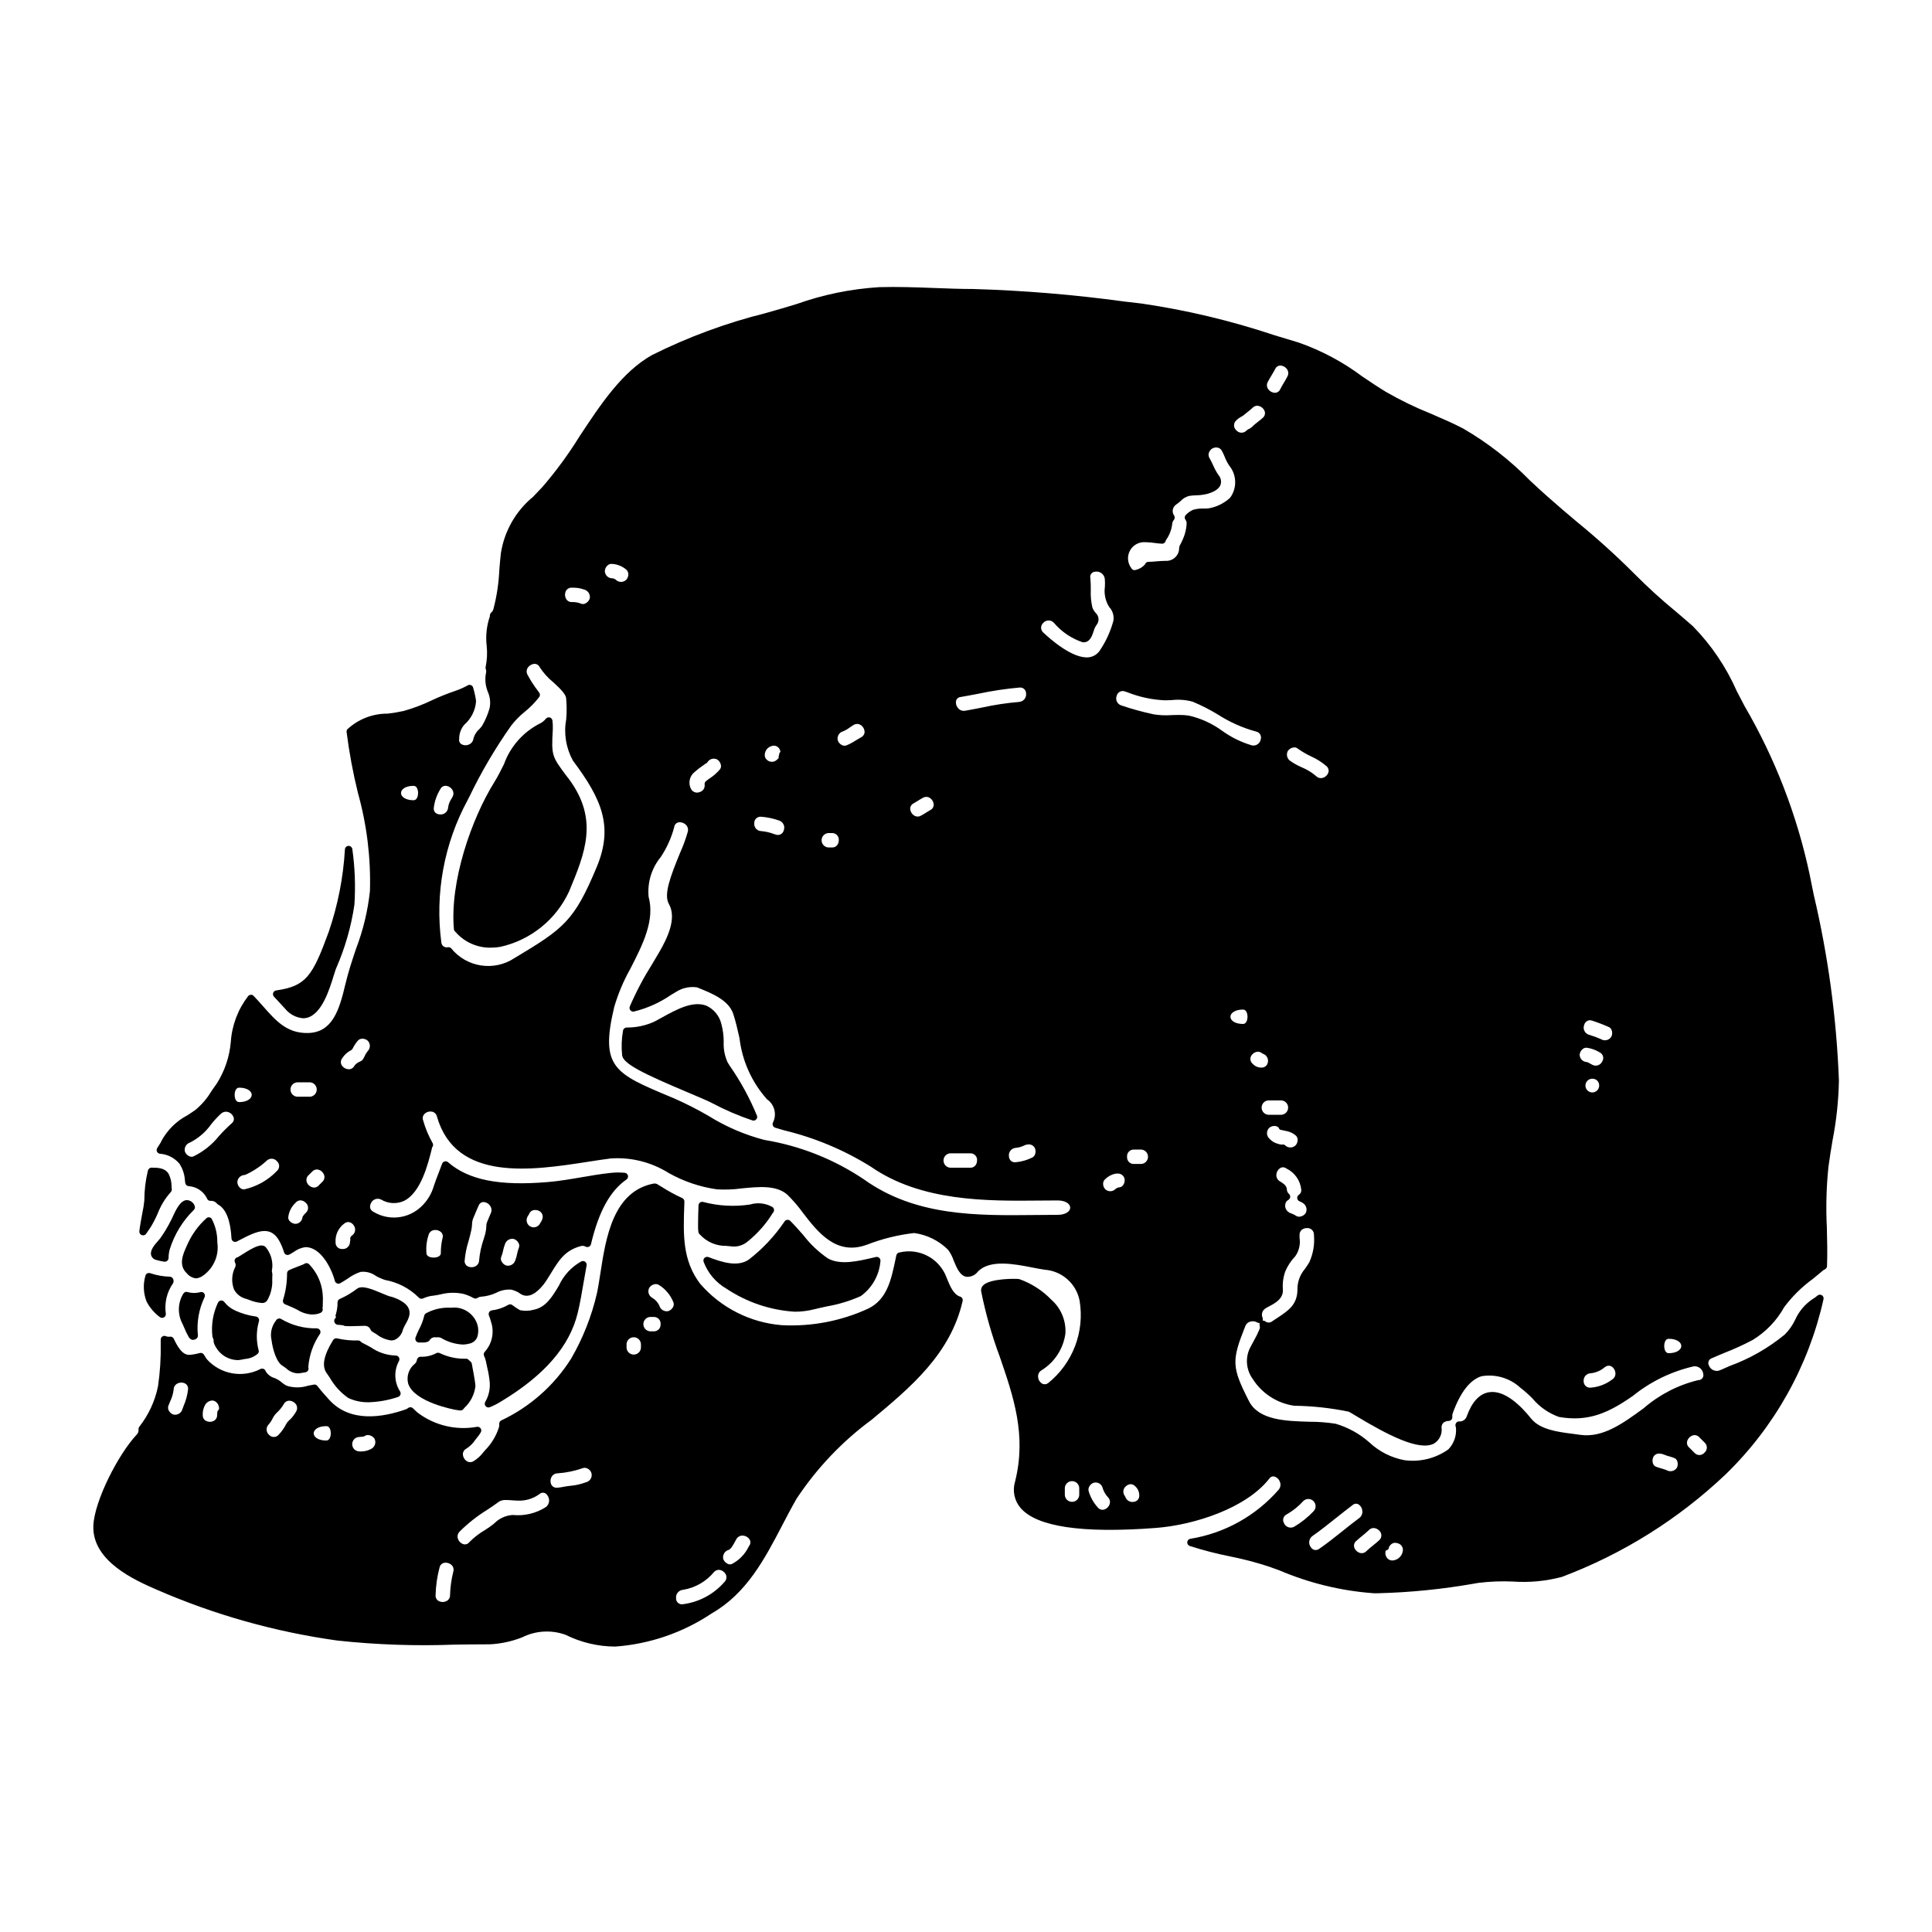 <?xml version="1.0" encoding="UTF-8"?>
<!-- Uploaded to: SVG Repo, www.svgrepo.com, Generator: SVG Repo Mixer Tools -->
<svg fill="#000000" width="800px" height="800px" version="1.1" viewBox="144 144 512 512" xmlns="http://www.w3.org/2000/svg">
 <g>
  <path d="m342.48 477.77c-2.957 2.082-7.086 0.766-10.738-0.633-0.363-0.133-0.773-0.047-1.051 0.227-0.273 0.277-0.359 0.691-0.215 1.051 1.133 3.004 3.273 5.519 6.059 7.113 5.379 3.586 11.609 5.684 18.062 6.09 1.773 0.004 3.543-0.223 5.262-0.664 1.035-0.262 2.121-0.492 3.219-0.73v-0.004c3.121-0.535 6.164-1.461 9.055-2.754 2.977-2.16 4.867-5.508 5.184-9.172 0.07-0.328-0.031-0.672-0.27-0.914-0.238-0.238-0.582-0.34-0.914-0.266-4.805 1.145-9.344 2.223-12.711 0.395h0.004c-2.484-1.695-4.68-3.773-6.512-6.156-1.121-1.277-2.281-2.606-3.477-3.797v-0.004c-0.203-0.211-0.492-0.316-0.785-0.281-0.285 0.02-0.547 0.16-0.715 0.395-2.598 3.848-5.789 7.262-9.457 10.105z"/>
  <path d="m252.18 510.7c1.637 4.934 12.227 6.867 12.652 6.941l1.043 0.141 0.004 0.004c0.055 0.004 0.109 0.004 0.16 0 0.297 0 0.574-0.133 0.762-0.359l0.285-0.348h-0.004c1.66-1.531 2.699-3.613 2.922-5.859-0.059-1.047-0.879-5.34-0.973-5.824-0.055-0.289-0.234-0.535-0.488-0.68-0.055-0.027-0.109-0.09-0.359-0.355v0.004c-0.191-0.211-0.469-0.316-0.75-0.289-2.402 0.059-4.785-0.457-6.945-1.508-0.301-0.129-0.648-0.105-0.926 0.066-1.27 0.664-2.691 0.98-4.121 0.918-0.473 0.008-0.875 0.352-0.953 0.82-0.047 0.379-0.227 0.734-0.504 1-1.621 1.25-2.332 3.352-1.805 5.328z"/>
  <path d="m256.1 499.78h0.266c0.316-0.012 0.633-0.07 0.93-0.18 0.219-0.062 0.41-0.203 0.535-0.391 0.355-0.629 1.078-0.949 1.781-0.789 0.09 0.004 0.176-0.004 0.262-0.023 0.355-0.039 0.711 0.023 1.027 0.18 1.719 1.023 3.652 1.617 5.644 1.738 0.719 0 1.434-0.105 2.117-0.312 0.871-0.258 1.562-0.918 1.855-1.777 0.453-1.562 0.215-3.242-0.648-4.617-1.316-2.156-3.766-3.352-6.273-3.051h-0.254c-2.078-0.102-4.144 0.332-6.008 1.258-0.105 0.07-0.215 0.125-0.332 0.172-0.301 0.125-0.516 0.391-0.578 0.707-0.309 1.289-0.785 2.531-1.422 3.691-0.363 0.723-0.633 1.422-0.879 2.055-0.113 0.305-0.074 0.645 0.109 0.91 0.184 0.266 0.488 0.426 0.812 0.426z"/>
  <path d="m272.28 503.32c0.215 0.43 0.371 0.887 0.473 1.355 0.113 0.605 0.242 1.227 0.395 1.855 0.312 1.293 0.527 2.609 0.645 3.934 0.113 1.777-0.309 3.543-1.211 5.074-0.195 0.363-0.148 0.809 0.125 1.121 0.27 0.309 0.707 0.418 1.09 0.27 1.039-0.418 2.039-0.93 2.988-1.523 11.516-6.938 18.164-14.613 20.316-23.457 0.602-2.461 1.09-5.312 1.605-8.336 0.238-1.395 0.484-2.824 0.75-4.269l0.004-0.004c0.062-0.352-0.07-0.715-0.352-0.941-0.277-0.227-0.66-0.281-0.992-0.145-2.648 1.445-4.758 3.715-6.008 6.465-1.758 2.93-3.426 5.691-6.566 6.352-1.215 0.348-2.496 0.398-3.731 0.141-0.672-0.383-1.32-0.809-1.938-1.277-0.055-0.055-0.117-0.102-0.184-0.141-0.305-0.176-0.684-0.176-0.988 0-1.34 0.781-2.82 1.281-4.359 1.469-0.297 0.043-0.562 0.223-0.711 0.484-0.148 0.262-0.172 0.578-0.062 0.859 0.215 0.52 0.395 1.051 0.531 1.598 0.961 2.746 0.359 5.801-1.574 7.977-0.32 0.289-0.418 0.746-0.246 1.141z"/>
  <path d="m348.58 463.8c-1.785-0.965-3.879-1.18-5.82-0.59-4.168 0.629-8.418 0.391-12.484-0.699-0.281-0.051-0.566 0.02-0.789 0.195-0.227 0.176-0.363 0.445-0.375 0.73-0.059 1.457-0.117 3.613-0.117 5.117s0 2.305 0.5 2.617c1.781 1.961 4.324 3.055 6.973 3 0.352 0.031 0.695 0.062 1.027 0.102 0.359 0.047 0.719 0.074 1.082 0.078 1.312-0.02 2.574-0.496 3.574-1.348 2.644-2.133 4.906-4.703 6.68-7.606 0.23-0.223 0.34-0.547 0.285-0.863-0.047-0.32-0.246-0.59-0.535-0.734z"/>
  <path d="m275.05 351.19c-6.188 9.922-11.871 26.516-10.762 39.047 0.023 0.258 0.152 0.5 0.359 0.66 2.344 2.738 5.785 4.297 9.395 4.246 0.836-0.004 1.668-0.07 2.496-0.207 8.039-1.77 14.793-7.191 18.258-14.66 4.273-10.27 7.965-19.137-0.121-29.949l-0.559-0.711c-3.859-5.168-4.016-5.367-3.617-12.309v-0.02c0.031-0.777 0-1.555-0.098-2.328-0.047-0.398-0.332-0.723-0.719-0.824-0.387-0.102-0.797 0.039-1.039 0.355-0.469 0.59-1.078 1.055-1.77 1.348-4.332 2.266-7.652 6.074-9.312 10.668-0.766 1.535-1.551 3.141-2.512 4.684z"/>
  <path d="m189.85 482.87c-0.164-0.316-0.484-0.52-0.84-0.535-1.766-0.047-3.516-0.359-5.191-0.922-0.273-0.102-0.582-0.074-0.832 0.074-0.258 0.148-0.43 0.402-0.477 0.691-0.629 2.234-0.508 4.613 0.344 6.773 0.852 1.625 2.066 3.031 3.543 4.117 0.316 0.227 0.738 0.242 1.074 0.043s0.52-0.578 0.473-0.965c-0.414-2.852 0.281-5.758 1.945-8.113 0.164-0.375 0.148-0.801-0.039-1.164z"/>
  <path d="m181.57 471.32c0.113 0.039 0.23 0.059 0.348 0.062 0.324 0 0.625-0.156 0.809-0.422l0.23-0.332c0.285-0.395 0.574-0.812 0.82-1.18 0.77-1.23 1.441-2.523 2.016-3.856 0.793-2.07 1.953-3.981 3.43-5.637 0.211-0.207 0.324-0.492 0.301-0.789l-0.055-0.711c0.016-1.172-0.254-2.328-0.785-3.371-0.941-1.609-2.961-1.641-4.426-1.641-0.484-0.039-0.926 0.273-1.051 0.746-0.637 2.598-0.957 5.262-0.957 7.938-0.113 1.141-0.293 2.277-0.539 3.398-0.285 1.527-0.605 3.254-0.789 4.777l0.004 0.004c-0.039 0.445 0.223 0.859 0.645 1.012z"/>
  <path d="m217.52 409.11c0.68 0.746 1.367 1.5 2.074 2.25v0.004c1.176 1.434 2.879 2.332 4.727 2.488 0.336 0.004 0.672-0.039 0.996-0.121 3.992-0.965 6.027-7.625 7.121-11.199 0.207-0.68 0.395-1.227 0.508-1.574l0.152-0.395 0.004 0.004c2.348-5.371 3.973-11.027 4.824-16.828 0.316-4.91 0.133-9.844-0.555-14.715-0.074-0.496-0.5-0.859-1-0.859-0.504 0.012-0.922 0.402-0.961 0.906-0.43 7.453-1.875 14.816-4.293 21.879-4.297 11.746-5.973 14.375-13.938 15.531-0.359 0.055-0.664 0.301-0.785 0.645-0.121 0.344-0.043 0.727 0.203 0.992z"/>
  <path d="m206.02 485.73c0.676 1.266 1.871 2.18 3.273 2.496 0.121 0.035 0.328 0.109 0.582 0.199l0.004 0.004c1.094 0.469 2.258 0.766 3.445 0.871 0.664 0.082 1.305-0.27 1.598-0.867 0.746-1.363 1.168-2.879 1.23-4.434-0.023-0.621 0-1.402 0.031-2.332v0.004c0.004-0.113-0.012-0.223-0.047-0.328-0.098-0.309-0.113-0.637-0.043-0.953 0.039-0.113 0.059-0.234 0.059-0.355 0.176-2.023-0.465-4.035-1.781-5.582-1.18-1.039-3.242 0.133-6.246 2.035-0.457 0.293-0.844 0.539-1.109 0.68-0.102 0.02-0.203 0.051-0.301 0.094-0.238 0.121-0.418 0.332-0.5 0.586-0.078 0.258-0.051 0.535 0.082 0.77 0.207 0.391 0.207 0.855 0 1.246-0.914 1.828-1.016 3.961-0.277 5.867z"/>
  <path d="m398.46 487.62c-1.688-0.527-2.602-2.516-3.543-4.863-1.793-5.168-7.215-8.129-12.531-6.844-0.426 0.047-0.77 0.367-0.852 0.785l-0.223 1.059c-1.141 5.418-2.219 10.535-7.121 12.988-7.191 3.332-15.086 4.856-23 4.441-8.398-0.672-16.188-4.633-21.68-11.02-4.66-6.199-4.438-12.914-4.172-20.688l0.035-1.047v-0.004c0.012-0.398-0.223-0.77-0.59-0.93-1.906-0.875-3.746-1.879-5.512-3.012l-1.18-0.719v-0.004c-0.234-0.086-0.484-0.129-0.734-0.125-10.887 1.969-12.812 14.488-14.223 23.645-0.309 1.969-0.594 3.867-0.941 5.461-1.398 6.059-3.695 11.879-6.812 17.266-4.477 7.117-10.895 12.809-18.5 16.402-0.402 0.18-0.637 0.602-0.578 1.039 0.039 0.293 0.004 0.59-0.098 0.863-0.641 1.98-1.68 3.809-3.055 5.375-0.395 0.395-0.719 0.789-1.059 1.18-0.699 0.934-1.57 1.727-2.562 2.34-0.535 0.348-1.219 0.367-1.77 0.047-0.66-0.406-1.07-1.117-1.09-1.891 0.004-0.617 0.355-1.176 0.906-1.449 0.945-0.594 1.75-1.383 2.363-2.312 0.184-0.242 0.371-0.484 0.531-0.684v-0.004c0.293-0.332 0.559-0.695 0.785-1.078l0.133-0.211h0.004c0.207-0.324 0.207-0.734 0-1.059-0.203-0.324-0.578-0.5-0.957-0.449-5.566 1.02-11.301-0.355-15.801-3.785-0.418-0.359-0.789-0.719-1.18-1.109-0.352-0.344-0.902-0.379-1.297-0.086-0.152 0.129-0.324 0.234-0.508 0.316-6.297 2.223-14.918 3.625-20.449-2.539-0.863-0.949-2.047-2.25-3.082-3.609h0.004c-0.219-0.293-0.586-0.438-0.945-0.375-0.52 0.086-1.039 0.191-1.551 0.297-1.844 0.594-3.824 0.594-5.668 0-0.445-0.23-0.863-0.508-1.246-0.832-0.566-0.492-1.207-0.891-1.902-1.18-0.973-0.266-1.812-0.883-2.363-1.727l-0.105-0.246v-0.004c-0.121-0.238-0.332-0.422-0.59-0.5-0.258-0.078-0.535-0.047-0.77 0.082-4.707 2.414-10.445 1.402-14.043-2.473-0.266-0.316-0.5-0.66-0.699-1.023l-0.191-0.32c-0.23-0.375-0.68-0.555-1.102-0.438-0.871 0.242-1.762 0.406-2.66 0.484-1.996 0.156-3.34-2.383-4.231-4.266-0.184-0.387-0.594-0.609-1.02-0.555-0.344 0.059-0.695 0.023-1.02-0.105-0.305-0.156-0.664-0.141-0.957 0.039-0.285 0.18-0.465 0.492-0.465 0.832v0.996c0.07 3.812-0.168 7.625-0.719 11.395-0.797 3.918-2.5 7.59-4.969 10.73-0.145 0.199-0.211 0.445-0.188 0.691 0.059 0.527-0.133 1.051-0.52 1.414-4.848 5.172-11.215 17.578-11.461 24.152-0.324 9.41 11.137 14.43 16.645 16.844v-0.004c15.328 6.699 31.504 11.258 48.07 13.555 10.305 1.109 20.68 1.469 31.035 1.074 3.148-0.039 6.262-0.082 9.352-0.082 2.914-0.148 5.785-0.766 8.504-1.832 3.582-1.801 7.746-2.055 11.52-0.695 4.098 2.039 8.613 3.109 13.191 3.125 9.121-0.664 17.918-3.684 25.523-8.766 9.285-5.301 14.059-14.445 18.68-23.289 1.242-2.391 2.496-4.785 3.84-7.129h0.004c5.359-8.102 12.105-15.195 19.93-20.957 10.254-8.539 20.859-17.367 24.078-31.434 0.121-0.5-0.164-1.008-0.652-1.168zm-75.293 79.938c-0.062-0.547 0.102-1.098 0.453-1.52 0.352-0.426 0.863-0.688 1.414-0.723 3.215-0.527 6.129-2.207 8.199-4.727 0.328-0.352 0.781-0.555 1.262-0.57 0.531 0.023 1.035 0.254 1.402 0.641 0.379 0.32 0.605 0.793 0.617 1.293s-0.191 0.98-0.559 1.32c-2.832 3.254-6.769 5.344-11.051 5.871-0.449 0.062-0.906-0.078-1.242-0.387-0.336-0.305-0.516-0.746-0.496-1.199zm12.496-10.426c-0.23-1.055 0.402-2.106 1.441-2.394 0.602-0.266 1.062-1.051 1.746-2.312 0.137-0.25 0.25-0.473 0.328-0.594 0.328-0.555 0.93-0.891 1.574-0.879h0.117c0.77 0.043 1.469 0.473 1.852 1.141 0.246 0.516 0.18 1.125-0.176 1.574l-0.172 0.27c-0.953 1.965-2.519 3.562-4.465 4.559-0.359 0.125-0.758 0.094-1.098-0.09-0.539-0.254-0.953-0.711-1.148-1.273zm-25.621-55.977v-0.953 0.004c0.047-1.02 0.887-1.824 1.91-1.824 1.02 0 1.859 0.805 1.906 1.824v0.949c-0.047 1.02-0.887 1.824-1.906 1.824-1.023 0-1.863-0.805-1.91-1.824zm12.438-11.973h0.004c0.129 0.395 0.086 0.82-0.117 1.184-0.25 0.508-0.699 0.898-1.238 1.082-1.043 0.246-2.098-0.375-2.383-1.41-0.398-0.895-1.07-1.637-1.922-2.121-0.934-0.531-1.27-1.707-0.758-2.648 0.305-0.477 0.789-0.812 1.344-0.926 0.414-0.105 0.852-0.035 1.215 0.188 1.762 1.09 3.117 2.731 3.859 4.664zm-3.422 5.727h0.004c0.043 0.504-0.129 1-0.477 1.367-0.348 0.363-0.836 0.562-1.34 0.543h-0.957 0.004c-1.008-0.066-1.793-0.898-1.793-1.91 0-1.008 0.785-1.844 1.793-1.906h0.957-0.004c0.508-0.02 0.996 0.18 1.344 0.547s0.52 0.867 0.473 1.371zm-59.629 71.824h0.004c0.062-2.465 0.414-4.91 1.043-7.297 0.098-0.582 0.516-1.062 1.082-1.238 0.172-0.047 0.352-0.07 0.535-0.07 0.582-0.004 1.145 0.215 1.574 0.613 0.473 0.449 0.652 1.133 0.465 1.758-0.512 2.027-0.801 4.106-0.867 6.191 0.035 0.648-0.305 1.262-0.875 1.574-0.676 0.371-1.492 0.371-2.168 0-0.535-0.312-0.84-0.902-0.789-1.52zm39.938-29.949h0.004c-1.406 0.535-2.883 0.871-4.387 0.988-0.566 0.059-1.133 0.141-1.695 0.258-0.539 0.113-1.086 0.195-1.633 0.234-0.57 0.062-1.125-0.188-1.457-0.652-0.387-0.66-0.41-1.469-0.062-2.148 0.305-0.617 0.934-1.012 1.621-1.016 2.293-0.156 4.551-0.621 6.719-1.387 0.152-0.051 0.316-0.078 0.477-0.078 0.273 0.008 0.547 0.078 0.789 0.207 0.484 0.258 0.848 0.699 1.004 1.227 0.266 1.035-0.348 2.094-1.375 2.379zm-32.438 16.473h0.004c-0.742-0.188-1.336-0.742-1.574-1.473-0.223-0.652-0.062-1.375 0.422-1.871 2.207-2.215 4.672-4.156 7.336-5.793 1.105-0.742 2.199-1.48 3.215-2.227v-0.004c0.566-0.293 1.207-0.422 1.844-0.367 0.555 0 1.137 0.047 1.641 0.082 0.504 0.035 0.957 0.074 1.344 0.074 2.074 0.109 4.125-0.5 5.801-1.73 0.293-0.281 0.695-0.41 1.098-0.355 0.402 0.055 0.754 0.285 0.965 0.633 0.777 0.961 0.629 2.371-0.332 3.148-2.621 1.68-5.734 2.422-8.832 2.113-1.84 0.117-3.574 0.906-4.867 2.223-0.395 0.316-0.789 0.637-1.215 0.934-0.43 0.297-0.941 0.629-1.414 0.934v-0.004c-1.453 0.855-2.789 1.895-3.969 3.098-0.336 0.461-0.898 0.691-1.461 0.598zm-24.473-25.336c-1.004 0.566-2.152 0.812-3.301 0.711-1.02-0.047-1.82-0.887-1.82-1.91 0-1.02 0.801-1.859 1.82-1.906 0.32-0.012 0.637-0.039 0.953-0.086 0.207 0 0.41-0.066 0.578-0.188 0.23-0.164 0.508-0.246 0.789-0.238 0.133 0 0.262 0.012 0.395 0.039 0.566 0.117 1.062 0.453 1.379 0.938 0.488 0.953 0.137 2.117-0.793 2.641zm-19.98-9.84c-0.379 0.66-0.828 1.273-1.34 1.836-0.098 0.105-0.219 0.215-0.34 0.332l0.004-0.004c-0.379 0.316-0.699 0.691-0.949 1.113-0.523 1.062-1.211 2.039-2.035 2.891-0.312 0.355-0.762 0.562-1.234 0.566-0.473 0.008-0.926-0.188-1.246-0.539-0.406-0.332-0.656-0.816-0.684-1.34-0.031-0.523 0.156-1.039 0.523-1.414 0.426-0.488 0.785-1.027 1.07-1.605 0.25-0.52 0.582-0.996 0.988-1.406 0.77-0.695 1.43-1.5 1.969-2.387 0.258-0.551 0.809-0.91 1.418-0.922h0.027c0.762 0.023 1.461 0.426 1.863 1.074 0.316 0.551 0.309 1.23-0.027 1.77zm9.188 5.769c0 0.66-0.246 1.906-1.18 1.906-2.203 0-3.352-0.957-3.352-1.906 0-0.949 1.148-1.91 3.352-1.91 0.93-0.031 1.18 1.215 1.18 1.875zm-37.824-11.672c-0.164 1.492-0.555 2.949-1.152 4.328l-0.359 0.965h0.004c-0.289 1.023-1.328 1.637-2.363 1.402-0.531-0.168-0.973-0.543-1.227-1.039-0.211-0.375-0.262-0.82-0.137-1.234 0.125-0.355 0.281-0.719 0.438-1.098 0.5-1.02 0.832-2.117 0.977-3.242 0-0.68 0.383-1.305 0.988-1.609 0.328-0.164 0.688-0.25 1.051-0.25 0.391-0.004 0.773 0.098 1.105 0.301 0.492 0.32 0.754 0.895 0.676 1.477zm8.176 4.637c0.059 0.242 0.059 0.5 0 0.742-0.234 0.156-0.395 0.406-0.43 0.691-0.027 0.242-0.039 0.484-0.039 0.73 0.023 0.52-0.191 1.02-0.582 1.363-0.383 0.305-0.859 0.465-1.348 0.457-0.488-0.004-0.957-0.168-1.344-0.461-0.371-0.34-0.57-0.828-0.543-1.332-0.051-0.992 0.195-1.977 0.707-2.824 0.391-0.602 1.039-0.98 1.75-1.031 0.316 0 0.625 0.09 0.895 0.258 0.488 0.324 0.824 0.828 0.934 1.406z"/>
  <path d="m198.76 466.79c-2.246 2.008-4.027 4.488-5.215 7.258l-0.164 0.371c-0.863 1.934-2.168 4.856 0.105 6.996v-0.004c0.602 0.75 1.465 1.238 2.418 1.367 0.727-0.051 1.422-0.328 1.988-0.789 2.773-1.988 4.203-5.363 3.699-8.738 0.039-2.211-0.488-4.394-1.539-6.34-0.34-0.363-0.895-0.414-1.293-0.121z"/>
  <path d="m230.58 507.91c0.242 0.332 0.516 0.73 0.816 1.18h-0.004c1.215 2.152 2.902 4.004 4.938 5.41 1.684 0.77 3.516 1.148 5.363 1.113 2.652-0.078 5.277-0.551 7.789-1.406 0.281-0.09 0.508-0.301 0.617-0.57 0.113-0.273 0.098-0.582-0.043-0.84-1.59-2.43-1.719-5.539-0.332-8.094 0.184-0.316 0.172-0.711-0.023-1.02-0.203-0.305-0.551-0.477-0.914-0.453-2.324-0.078-4.574-0.832-6.481-2.16-0.75-0.418-1.508-0.832-2.285-1.199-0.164-0.086-0.309-0.203-0.43-0.348-0.184-0.184-0.434-0.285-0.695-0.285-1.852 0.051-3.703-0.129-5.512-0.543-0.422-0.121-0.875 0.055-1.102 0.434-2.508 4.043-3.062 6.922-1.703 8.781z"/>
  <path d="m193.51 462.04c-1.625 0.055-2.754 2.246-3.766 4.484-0.125 0.277-0.227 0.5-0.301 0.633l-0.191 0.367v-0.004c-0.812 1.637-1.758 3.203-2.82 4.684-0.113 0.145-0.285 0.344-0.484 0.57-1.012 1.148-2.262 2.578-1.891 3.887h0.004c0.191 0.629 0.707 1.102 1.348 1.238 0.691 0.195 1.395 0.352 2.102 0.465 0.059 0.004 0.117 0.004 0.176 0 0.527-0.004 0.961-0.426 0.984-0.957 0-0.781 0.105-1.559 0.309-2.312 1.23-3.953 3.418-7.543 6.371-10.445 0.328-0.305 0.41-0.789 0.199-1.184-0.34-0.836-1.137-1.395-2.039-1.426z"/>
  <path d="m217.22 493.82-0.172 0.27h-0.004c-0.043 0.074-0.094 0.148-0.152 0.211-0.98 1.41-1.316 3.172-0.93 4.848 0.266 2.219 1.262 5.867 2.918 6.801 0.344 0.215 0.676 0.449 0.992 0.707 0.828 0.785 1.91 1.246 3.051 1.297 0.145-0.004 0.293-0.012 0.438-0.023 0.363-0.039 0.711-0.102 1.066-0.172l0.52-0.09v-0.004c0.262-0.047 0.492-0.195 0.645-0.414 0.152-0.215 0.211-0.488 0.156-0.746l-0.039-0.266c0.242-3.129 1.301-6.144 3.074-8.738 0.195-0.312 0.195-0.707 0-1.023-0.199-0.305-0.551-0.48-0.918-0.457-3.301 0.062-6.555-0.805-9.391-2.496-0.434-0.23-0.969-0.102-1.254 0.297z"/>
  <path d="m203.43 489.02c-0.203-0.262-0.527-0.402-0.859-0.375-0.332 0.031-0.625 0.223-0.781 0.516-1.344 2.816-1.863 5.957-1.496 9.055 0.016 0.113 0.055 0.227 0.109 0.324 0.156 0.254 0.227 0.547 0.207 0.844-0.016 0.141 0 0.285 0.047 0.418 0.148 0.5 0.375 0.973 0.668 1.406 1.188 1.934 3.262 3.144 5.531 3.238 0.43 0 0.855-0.051 1.273-0.148 0.195-0.051 0.449-0.094 0.727-0.148l0.004-0.004c1.305-0.074 2.547-0.586 3.519-1.457 0.168-0.223 0.234-0.512 0.18-0.785-0.684-2.527-0.664-5.191 0.051-7.711 0.102-0.281 0.066-0.598-0.094-0.852s-0.426-0.418-0.727-0.453c-1.996-0.262-3.938-0.844-5.75-1.727-1.023-0.504-1.914-1.234-2.609-2.141z"/>
  <path d="m232.57 494.09c0.027 0.488 0.379 0.895 0.855 0.996h0.047c0.043 0.004 0.082 0.004 0.125 0l0.566 0.039c0.047 0.012 0.098 0.023 0.148 0.027 0.219 0.016 0.434 0.043 0.648 0.082 0.164 0.105 0.352 0.168 0.547 0.18 1.141 0.074 2.551 0.023 3.789-0.02l1.301-0.035c0.719-0.043 1.383 0.387 1.633 1.062 0.082 0.207 0.234 0.379 0.43 0.484 0.395 0.219 0.789 0.469 1.16 0.711v0.004c1.117 0.867 2.441 1.426 3.844 1.613 0.316 0 0.637-0.055 0.938-0.164 1.117-0.512 1.926-1.523 2.184-2.731 0.199-0.512 0.441-1.004 0.723-1.477 0.789-1.414 2-3.543-0.281-5.473l0.004 0.004c-1.188-0.914-2.562-1.547-4.027-1.863-0.426-0.125-1.082-0.395-1.844-0.727-3.148-1.336-5.473-2.211-6.754-1.266v-0.004c-1.395 1.078-2.922 1.984-4.539 2.691-0.371 0.152-0.613 0.512-0.613 0.914 0.012 1.105-0.148 2.203-0.477 3.258-0.074 0.246-0.055 0.508 0.059 0.738v0.055c-0.309 0.188-0.492 0.535-0.465 0.898zm1.938 0.723h-0.004c0.105 0.184 0.258 0.336 0.438 0.441-0.191-0.09-0.348-0.246-0.438-0.441z"/>
  <path d="m229.55 489.27c0.051-0.848 0.031-1.695-0.055-2.539-0.293-2.914-1.566-5.637-3.613-7.727-0.289-0.266-0.707-0.332-1.059-0.172-0.094 0.039-0.176 0.094-0.25 0.16-0.285 0.133-1.086 0.445-1.684 0.672-0.883 0.336-1.812 0.691-2.273 0.926h-0.004c-0.332 0.164-0.543 0.504-0.543 0.875 0.012 2.371-0.344 4.731-1.051 6.992-0.156 0.48 0.078 1 0.543 1.199 0.676 0.297 1.355 0.59 2.004 0.848 0.395 0.168 0.816 0.395 1.227 0.605h0.004c1.086 0.699 2.324 1.125 3.613 1.238h0.27-0.004c0.766 0.027 1.531-0.113 2.234-0.41 0.363-0.145 0.605-0.488 0.621-0.875 0.004-0.137-0.02-0.27-0.066-0.395 0-0.074 0.035-0.188 0.066-0.375 0-0.34 0.012-0.68 0.02-1.023z"/>
  <path d="m198.12 486.78c-0.227-0.305-0.605-0.449-0.977-0.371l-0.395 0.094c-0.098 0.027-0.199 0.051-0.301 0.066h-0.047c-0.898 0.148-1.816 0.094-2.688-0.164-0.43-0.141-0.902 0.039-1.137 0.43-1.48 2.434-1.562 5.473-0.215 7.984 0.176 0.395 0.344 0.758 0.508 1.141 0.332 0.84 0.727 1.648 1.18 2.43 0.051 0.09 0.117 0.168 0.199 0.23 0.098 0.109 0.203 0.211 0.32 0.297 0.16 0.109 0.352 0.168 0.547 0.164 0.082 0.004 0.16-0.008 0.238-0.027 0.191-0.039 0.375-0.105 0.551-0.188 0.363-0.184 0.578-0.574 0.539-0.98-0.352-3.453 0.254-6.938 1.75-10.07 0.172-0.332 0.145-0.734-0.074-1.035z"/>
  <path d="m309.11 417.1c-0.387 2.156-0.469 4.359-0.242 6.539 0.223 2.262 5.656 4.918 17.746 10 2.754 1.18 5.164 2.176 6.219 2.754l0.004 0.004c3.379 1.789 6.902 3.297 10.527 4.516 0.102 0.035 0.211 0.055 0.32 0.055 0.242 0 0.477-0.09 0.656-0.254 0.262-0.234 0.379-0.598 0.305-0.941-1.93-4.711-4.371-9.191-7.281-13.363-0.289-0.461-0.484-0.789-0.551-0.891-0.766-1.691-1.117-3.543-1.027-5.398 0.008-1.609-0.203-3.207-0.621-4.762-0.504-2.125-1.953-3.902-3.938-4.824-3.613-1.434-8.105 1.07-11.723 3.07-0.703 0.395-1.371 0.762-1.969 1.07h0.004c-2.336 1.105-4.894 1.66-7.477 1.625-0.469 0.008-0.867 0.344-0.953 0.801z"/>
  <path d="m624.63 380.98-1.094-5.406v-0.004c-3.348-15.641-9.16-30.656-17.219-44.477-0.672-1.254-1.348-2.566-2.035-3.902v0.004c-2.812-6.41-6.762-12.254-11.66-17.254-1.5-1.32-3.019-2.609-4.531-3.898l0.004 0.004c-3.805-3.125-7.445-6.441-10.914-9.934-4.84-4.848-9.922-9.445-15.23-13.777-2.629-2.219-5.262-4.445-7.848-6.746-1.574-1.391-3.148-2.852-4.723-4.328v-0.004c-5.231-5.328-11.156-9.934-17.609-13.688-2.82-1.469-5.812-2.754-8.703-3.992-4.055-1.629-7.988-3.539-11.773-5.723-2.102-1.273-4.203-2.688-6.238-4.059-5.144-3.859-10.855-6.902-16.926-9.027-2.164-0.637-4.336-1.293-6.512-1.969h0.004c-11.422-3.812-23.16-6.609-35.07-8.355l-4.684-0.547c-13.266-1.812-26.613-2.918-39.996-3.309-3.441 0-6.957-0.141-10.359-0.27-4.762-0.176-9.688-0.355-14.516-0.219-7.449 0.461-14.797 1.957-21.828 4.457-1.371 0.418-2.754 0.84-4.16 1.25l-4.133 1.18v0.004c-10.414 2.59-20.512 6.32-30.113 11.117-7.91 4.453-13.629 13.113-19.168 21.512-2.934 4.742-6.234 9.246-9.879 13.469-0.84 0.91-1.656 1.754-2.453 2.574h0.004c-4.59 3.777-7.629 9.113-8.535 14.988-0.176 1.555-0.297 3.047-0.414 4.508-0.156 3.484-0.684 6.941-1.574 10.316-0.105 0.344-0.309 0.652-0.59 0.879-0.164 0.156-0.273 0.359-0.309 0.582 0 0.027-0.023 0.352-0.023 0.395-0.871 2.527-1.156 5.219-0.84 7.871 0.188 1.832 0.098 3.68-0.27 5.484-0.051 0.18-0.051 0.375 0 0.555 0.16 0.375 0.184 0.793 0.066 1.18-0.312 1.672-0.129 3.394 0.52 4.961 0.574 1.316 0.738 2.769 0.477 4.18-0.453 1.691-1.141 3.309-2.035 4.812-0.203 0.277-0.422 0.543-0.66 0.789-0.754 0.656-1.305 1.516-1.594 2.473-0.059 0.734-0.523 1.379-1.203 1.668-0.684 0.309-1.477 0.25-2.106-0.148-0.41-0.32-0.602-0.844-0.488-1.352-0.016-1.383 0.477-2.723 1.383-3.766 1.812-1.586 2.926-3.824 3.094-6.227-0.148-1.094-0.375-2.176-0.684-3.238l-0.09-0.344v0.004c-0.078-0.297-0.285-0.539-0.566-0.656-0.277-0.121-0.598-0.102-0.863 0.047-1.039 0.586-2.133 1.07-3.262 1.453-2.109 0.715-4.176 1.543-6.191 2.484-2.418 1.168-4.934 2.121-7.516 2.852-1.414 0.316-2.848 0.551-4.289 0.711-3.938-0.023-7.738 1.449-10.629 4.121-0.172 0.203-0.254 0.473-0.223 0.738 0.691 5.453 1.695 10.863 3.016 16.203 2.352 8.426 3.422 17.156 3.172 25.902-0.555 5.231-1.785 10.371-3.664 15.285-1.012 3.004-2.051 6.106-2.856 9.492-1.629 6.965-3.496 12.746-9.879 12.895-5.543 0.133-8.484-3.188-11.879-7.035-0.82-0.93-1.652-1.875-2.543-2.789-0.176-0.215-0.449-0.328-0.727-0.305-0.273 0.008-0.535 0.129-0.719 0.332-2.707 3.508-4.309 7.742-4.609 12.168-0.336 3.918-1.609 7.695-3.715 11.02-0.473 0.637-0.926 1.305-1.387 1.969h0.004c-1.137 1.926-2.602 3.641-4.332 5.062-0.684 0.484-1.375 0.93-2.055 1.375v-0.004c-2.922 1.539-5.324 3.91-6.902 6.812-0.086 0.258-0.211 0.496-0.371 0.711-0.238 0.352-0.461 0.703-0.746 1.18-0.176 0.281-0.195 0.633-0.055 0.938 0.141 0.301 0.422 0.508 0.75 0.559 2.035 0.133 3.926 1.102 5.223 2.676 0.859 1.336 1.355 2.871 1.434 4.457l0.09 0.625c0.066 0.449 0.434 0.793 0.887 0.836 2.051 0.125 3.883 1.32 4.824 3.148 0.047 0.184 0.145 0.348 0.285 0.48 0.191 0.191 0.457 0.289 0.727 0.266 0.652-0.051 1.285 0.227 1.691 0.738 0.082 0.098 0.184 0.18 0.293 0.242 2.094 1.18 3.285 4.195 3.543 8.996 0.023 0.332 0.207 0.625 0.496 0.789 0.293 0.156 0.648 0.156 0.945 0l0.52-0.277c4.945-2.621 8.367-4.035 10.719 0.148l-0.004 0.004c0.527 0.953 0.945 1.965 1.25 3.016 0.086 0.277 0.293 0.504 0.562 0.617 0.27 0.105 0.574 0.094 0.832-0.039 0.414-0.215 0.82-0.465 1.227-0.715l0.004-0.004c0.898-0.684 1.965-1.113 3.086-1.25 3.938 0 6.789 5.356 7.754 8.957 0.078 0.293 0.285 0.531 0.562 0.648 0.277 0.125 0.594 0.109 0.859-0.039 0.664-0.363 1.289-0.789 1.922-1.18h-0.004c1.051-0.777 2.215-1.395 3.449-1.82 1.453-0.176 2.918 0.207 4.102 1.074 0.773 0.434 1.582 0.789 2.426 1.066 3.359 0.605 6.457 2.219 8.883 4.625 0.293 0.363 0.805 0.465 1.219 0.246 0.879-0.402 1.816-0.648 2.781-0.727 0.676-0.09 1.344-0.211 2.004-0.375 1.973-0.484 4.031-0.5 6.012-0.043 0.887 0.262 1.738 0.621 2.547 1.07 0.316 0.18 0.707 0.172 1.016-0.027 0.293-0.199 0.633-0.316 0.984-0.336 1.395-0.102 2.762-0.461 4.031-1.051 1.207-0.637 2.57-0.922 3.934-0.824 0.926 0.211 1.797 0.613 2.559 1.18 0.656 0.418 1.449 0.551 2.207 0.371 2.301-0.516 4.305-3.543 4.68-4.141 0.375-0.598 0.73-1.18 1.07-1.719 2.172-3.543 3.738-6.102 7.945-7.227v-0.004c0.422-0.121 0.875-0.07 1.258 0.148 0.27 0.141 0.59 0.152 0.867 0.027 0.281-0.125 0.484-0.371 0.555-0.668 2.062-8.66 5.051-14.121 9.406-17.152 0.344-0.238 0.496-0.664 0.387-1.066-0.109-0.398-0.461-0.688-0.875-0.719-1.309-0.113-2.629-0.094-3.934 0.059-2.527 0.281-5.059 0.715-7.504 1.137-2.902 0.496-5.902 1.012-8.871 1.262-12.906 1.094-21.066-0.535-26.484-5.258-0.242-0.215-0.578-0.293-0.895-0.207-0.316 0.082-0.57 0.312-0.68 0.617-0.293 0.812-0.598 1.609-0.91 2.41-0.441 1.125-0.879 2.254-1.27 3.445v-0.004c-0.598 2.109-1.754 4.012-3.348 5.512-3.422 3.258-8.598 3.824-12.645 1.387-0.43-0.188-0.754-0.562-0.875-1.016-0.09-0.441-0.02-0.898 0.199-1.293 0.223-0.492 0.633-0.871 1.141-1.051 0.508-0.18 1.07-0.141 1.551 0.102 1.785 1.074 3.981 1.23 5.902 0.426 4.644-2.106 6.59-10.027 7.613-14.223v0.004c0.066-0.105 0.125-0.215 0.18-0.328 0.117-0.281 0.098-0.598-0.055-0.863-1.082-1.895-1.926-3.922-2.512-6.027-0.215-0.582-0.078-1.234 0.352-1.676 0.547-0.539 1.332-0.762 2.082-0.59 0.617 0.16 1.09 0.652 1.227 1.273 4.992 17.422 25.258 14.281 40.051 11.988 2.106-0.328 4.117-0.637 5.969-0.875h-0.004c5.394-0.379 10.77 0.957 15.352 3.824 3.973 2.242 8.328 3.723 12.844 4.363 2.18 0.129 4.367 0.047 6.531-0.25 4.543-0.453 9.242-0.918 12.145 1.684h-0.004c1.5 1.477 2.875 3.078 4.109 4.785 3.938 5.117 8.84 11.453 16.965 8.445v0.004c4.023-1.566 8.23-2.606 12.52-3.094 3.391 0.461 6.543 2.016 8.969 4.426 0.645 0.863 1.145 1.82 1.484 2.84 0.812 1.969 1.648 3.996 3.332 4.328h0.004c1.199 0.113 2.375-0.41 3.098-1.379 3.148-3.277 9.664-2.008 14.41-1.078 1.223 0.238 2.363 0.461 3.312 0.59 4.578 0.34 8.359 3.707 9.23 8.211 0.672 4.047 0.254 8.203-1.207 12.035-1.465 3.832-3.918 7.207-7.113 9.781-0.434 0.348-1.031 0.426-1.539 0.199-0.668-0.375-1.098-1.062-1.145-1.828-0.059-0.691 0.281-1.355 0.871-1.719 3.473-2.133 5.809-5.707 6.367-9.742 0.219-3.414-1.156-6.734-3.727-8.992-2.367-2.457-5.277-4.324-8.496-5.461-0.875-0.164-7.68-0.199-9.539 1.625h-0.004c-0.449 0.41-0.66 1.023-0.559 1.625 1.18 5.879 2.824 11.66 4.918 17.281 3.68 10.707 7.152 20.82 4.066 33.145-0.73 2.398-0.199 5 1.414 6.922 4.262 5.047 16.348 6.848 35.949 5.344 10.141-0.789 23.852-5.207 29.996-13.039h-0.004c0.266-0.426 0.746-0.66 1.246-0.613 0.727 0.176 1.316 0.707 1.574 1.41 0.293 0.699 0.176 1.508-0.305 2.094-6.055 6.961-14.363 11.574-23.469 13.035-0.43 0.098-0.742 0.465-0.77 0.906-0.027 0.438 0.242 0.84 0.656 0.984 3.481 1.121 7.019 2.043 10.602 2.754 3.555 0.699 7.062 1.621 10.504 2.758l2.656 0.961c7.949 3.387 16.406 5.438 25.023 6.062h1.051c8.695-0.215 17.367-1.094 25.93-2.629l0.859-0.133c2.961-0.359 5.949-0.473 8.934-0.344 4.394 0.32 8.809-0.094 13.062-1.227 16.133-6.066 30.883-15.301 43.387-27.16 13.008-12.625 22.031-28.781 25.961-46.477 0.07-0.406-0.121-0.82-0.48-1.027-0.363-0.207-0.816-0.164-1.133 0.109-0.383 0.348-0.805 0.652-1.254 0.91-2.055 1.363-3.676 3.285-4.672 5.539-0.691 1.445-1.621 2.762-2.754 3.891-4.348 3.57-9.262 6.379-14.547 8.309-0.879 0.395-1.758 0.762-2.625 1.148-0.547 0.227-1.16 0.223-1.703-0.012-0.547-0.23-0.973-0.672-1.191-1.219-0.207-0.355-0.238-0.785-0.09-1.168s0.465-0.68 0.855-0.801c1.121-0.5 2.297-0.988 3.488-1.48 2.488-0.973 4.922-2.086 7.289-3.328 3.516-2.141 6.418-5.16 8.41-8.758 2.125-2.828 4.656-5.324 7.512-7.406 0.961-0.789 1.918-1.551 2.828-2.344v0.004c0.086-0.059 0.172-0.109 0.266-0.156l0.223-0.117c0.297-0.168 0.488-0.477 0.5-0.816 0.125-3.426 0.039-6.906-0.047-10.277-0.27-5.332-0.129-10.676 0.418-15.984 0.305-2.328 0.688-4.66 1.082-7.008 1.031-5.246 1.598-10.57 1.699-15.918-0.629-16.637-2.875-33.18-6.707-49.383zm-369.83-26.816c0 0.656-0.246 1.906-1.18 1.906-2.203 0-3.352-0.961-3.352-1.906 0-0.945 1.148-1.91 3.352-1.91 0.934 0 1.184 1.25 1.184 1.91zm112.62-16.352c0.66-0.277 1.285-0.641 1.855-1.082 0.309-0.223 0.625-0.43 0.953-0.621 0.285-0.164 0.609-0.254 0.938-0.262 0.312 0.004 0.617 0.094 0.887 0.258 0.656 0.41 1.059 1.125 1.07 1.898-0.02 0.594-0.375 1.129-0.914 1.379-0.5 0.273-0.969 0.559-1.438 0.848-0.785 0.516-1.617 0.961-2.488 1.32-0.402 0.129-0.84 0.086-1.211-0.121-0.504-0.258-0.887-0.707-1.055-1.246-0.254-1.039 0.367-2.094 1.402-2.371zm-1.129 28.867h-0.004c0.012 0.488-0.152 0.969-0.465 1.348-0.34 0.383-0.836 0.59-1.348 0.562h-0.957c-1.008-0.066-1.789-0.902-1.789-1.91 0-1.008 0.781-1.844 1.789-1.91h0.957c0.504-0.016 0.992 0.18 1.34 0.547s0.52 0.863 0.473 1.367zm218.74 134.02c0-0.656 0.246-1.906 1.18-1.906 2.199 0 3.352 0.961 3.352 1.906 0 0.945-1.152 1.91-3.352 1.91-0.934 0.004-1.18-1.242-1.18-1.902zm-155.02 37.605v1.91c-0.066 1.008-0.902 1.789-1.91 1.789-1.008 0-1.844-0.781-1.91-1.789v-1.91c0.066-1.004 0.902-1.789 1.91-1.789 1.008 0 1.844 0.785 1.91 1.789zm43.414-126.76c0.938 0 1.18 1.246 1.18 1.91 0 0.66-0.246 1.906-1.18 1.906-2.203 0-3.352-0.961-3.352-1.906-0.004-0.945 1.168-1.91 3.352-1.91zm-39.621-100.21c0.102-0.367 0.23-0.727 0.395-1.074 0.117-0.215 0.234-0.395 0.34-0.574h-0.004c0.824-0.918 0.781-2.324-0.102-3.184-0.406-0.43-0.723-0.934-0.934-1.484-0.359-1.531-0.504-3.102-0.43-4.672 0.016-1.066-0.023-2.129-0.117-3.188-0.09-0.402 0.004-0.82 0.258-1.141 0.254-0.324 0.641-0.512 1.051-0.516 0.586-0.094 1.18 0.055 1.656 0.41 0.473 0.352 0.785 0.883 0.863 1.469 0.059 0.707 0.07 1.414 0.027 2.121-0.266 1.859 0.133 3.75 1.125 5.34 0.914 0.965 1.332 2.293 1.141 3.606-0.723 2.75-1.895 5.359-3.469 7.723-0.645 1.117-1.773 1.863-3.051 2.016-4.242 0.496-10.312-4.883-12.07-6.559l-0.004 0.004c-0.367-0.324-0.578-0.793-0.578-1.281 0-0.492 0.211-0.957 0.578-1.281 0.359-0.41 0.875-0.641 1.418-0.641 0.543 0 1.059 0.23 1.418 0.641 2.008 2.367 4.633 4.141 7.578 5.129 1.902 0.223 2.535-1.695 2.91-2.863zm21.359-30.699c-0.32-0.445-0.453-0.996-0.367-1.539 0.09-0.539 0.391-1.023 0.836-1.34 0.441-0.309 0.863-0.641 1.266-1 0.605-0.656 1.391-1.117 2.254-1.336 0.621-0.09 1.246-0.145 1.871-0.16 1.008-0.016 2.012-0.148 2.992-0.395 1.969-0.578 3.102-1.387 3.465-2.465l-0.004 0.004c0.258-0.852 0.062-1.777-0.52-2.449-0.566-0.816-1.051-1.691-1.441-2.606-0.297-0.629-0.59-1.262-0.957-1.898h0.004c-0.355-0.535-0.375-1.227-0.047-1.777 0.352-0.703 1.086-1.129 1.867-1.082 0.617 0.004 1.18 0.363 1.445 0.918 0.277 0.504 0.523 1.023 0.73 1.555 0.324 0.855 0.75 1.668 1.273 2.418 1.945 2.449 2.016 5.898 0.164 8.418-1.566 1.457-3.516 2.43-5.621 2.805-0.477 0.051-0.957 0.074-1.438 0.07-0.918-0.043-1.836 0.062-2.723 0.316-0.719 0.309-1.367 0.762-1.91 1.324-0.375 0.34-0.434 0.91-0.137 1.32 0.227 0.297 0.332 0.668 0.305 1.039-0.066 1.363-0.383 2.703-0.926 3.957l-0.148 0.332c-0.215 0.512-0.465 1.012-0.746 1.492-0.098 0.191-0.145 0.398-0.145 0.613l-0.094 0.844c-0.387 1.648-1.922 2.766-3.609 2.621-0.82 0-1.637 0.07-2.434 0.137-0.688 0.062-1.363 0.121-2.023 0.121-0.445 0-0.836 0.301-0.953 0.734-0.719 0.77-1.668 1.285-2.707 1.469h-0.035c-0.363-0.008-0.691-0.219-0.848-0.551-1.016-1.34-1.152-3.152-0.348-4.633 0.805-1.477 2.402-2.348 4.082-2.223h0.086c0.812 0.02 1.625 0.09 2.434 0.211 0.621 0.078 1.234 0.156 1.848 0.191h-0.004c0.445 0.031 0.855-0.246 0.996-0.668l0.07-0.246v-0.004c0.93-1.273 1.508-2.766 1.68-4.328 0.031-0.398 0.188-0.773 0.453-1.07 0.262-0.328 0.289-0.789 0.062-1.141zm24.836 144.88c-0.125 0.844-0.871 1.453-1.723 1.41-0.895 0.008-1.746-0.371-2.336-1.043-0.355-0.301-0.562-0.738-0.578-1.199-0.016-0.465 0.164-0.914 0.492-1.238 0.375-0.445 0.922-0.707 1.5-0.727 0.395 0 0.777 0.141 1.078 0.391 0.098 0.078 0.211 0.137 0.328 0.172 0.906 0.336 1.434 1.285 1.238 2.234zm7.301 22.043h0.004c-0.781 0.734-2.008 0.707-2.758-0.059-0.152-0.137-0.352-0.207-0.555-0.211-0.102 0-0.203 0.02-0.297 0.055l-0.254-0.035c-0.305-0.043-0.605-0.117-0.898-0.223-0.844-0.234-1.602-0.711-2.18-1.375-0.77-0.746-0.801-1.969-0.07-2.754 0.414-0.402 0.977-0.605 1.551-0.559 0.391 0.004 0.762 0.172 1.027 0.461 0.074 0.367 0.41 0.629 0.789 0.609l0.352 0.078c0.395 0.078 0.762 0.152 1.18 0.254 0.816 0.199 1.574 0.586 2.215 1.133 0.309 0.285 0.484 0.684 0.492 1.105 0.016 0.57-0.199 1.121-0.594 1.535zm-3.754-8.129h-3.387 0.004c-1.02-0.047-1.824-0.887-1.824-1.906 0-1.023 0.805-1.863 1.824-1.906h3.387-0.004c1.02 0.043 1.824 0.883 1.824 1.906 0 1.02-0.805 1.859-1.824 1.906zm2.035 25.852c-0.949-0.566-1.285-1.785-0.75-2.754 0.164-0.238 0.379-0.43 0.633-0.566 0.258-0.164 0.422-0.438 0.449-0.742 0.027-0.301-0.086-0.598-0.309-0.805-0.363-0.316-0.574-0.773-0.582-1.254v-0.066c-0.098-0.949-0.98-1.496-1.625-1.898l-0.281-0.176h0.004c-0.594-0.359-0.93-1.027-0.867-1.715 0.047-0.766 0.477-1.453 1.145-1.828 0.18-0.09 0.379-0.137 0.578-0.137 0.352 0.012 0.691 0.133 0.973 0.344 2.172 1.059 3.644 3.16 3.898 5.562 0.078 0.543-0.168 1.086-0.629 1.383-0.309 0.199-0.48 0.559-0.441 0.926 0.039 0.367 0.281 0.684 0.629 0.812 0.293 0.105 0.574 0.246 0.832 0.422 0.93 0.547 1.273 1.719 0.789 2.676-0.316 0.484-0.812 0.82-1.379 0.93-0.391 0.102-0.805 0.035-1.148-0.18-0.355-0.242-0.738-0.438-1.145-0.582-0.27-0.082-0.527-0.195-0.773-0.336zm-6.32 25.523c0.328-0.215 0.719-0.426 1.125-0.637 1.574-0.848 3.769-2.008 3.59-4.496-0.129-1.621 0.098-3.254 0.656-4.785 0.621-1.461 1.504-2.793 2.602-3.934 1.02-1.422 1.438-3.188 1.16-4.914v-0.758c-0.027-0.52 0.188-1.02 0.578-1.363 0.383-0.309 0.859-0.469 1.348-0.461 0.496-0.059 0.992 0.113 1.348 0.465 0.375 0.344 0.574 0.84 0.539 1.352 0.223 2.473-0.199 4.961-1.223 7.227-0.395 0.699-0.816 1.266-1.18 1.789h-0.004c-1.289 1.516-1.988 3.445-1.965 5.438-0.027 4.043-2.363 5.586-5.621 7.723l-1.082 0.715c-0.531 0.43-1.289 0.43-1.82 0-0.168-0.129-0.375-0.199-0.59-0.195-0.039-0.008-0.082-0.008-0.121 0 0.09-0.234 0.09-0.492 0-0.727-0.398-0.859-0.121-1.883 0.66-2.422zm15.309-140.68c-0.637 0.199-1.332 0.023-1.793-0.457-1.16-0.984-2.469-1.781-3.879-2.359-0.996-0.434-1.949-0.961-2.844-1.574-0.93-0.547-1.277-1.727-0.785-2.691 0.324-0.492 0.84-0.832 1.418-0.941 0.121-0.023 0.238-0.035 0.359-0.039 0.262-0.004 0.52 0.074 0.734 0.23 1.145 0.828 2.367 1.547 3.648 2.148 1.48 0.66 2.859 1.531 4.09 2.59 0.461 0.367 0.676 0.969 0.551 1.547-0.199 0.742-0.766 1.332-1.5 1.562zm-9.418-106.31c-0.281 0.559-0.602 1.094-0.922 1.633-0.32 0.539-0.688 1.148-0.98 1.73l0.004 0.004c-0.23 0.535-0.746 0.891-1.328 0.922-0.766-0.023-1.473-0.414-1.895-1.051-0.367-0.566-0.383-1.293-0.039-1.871 0.297-0.562 0.617-1.102 0.941-1.645 0.324-0.543 0.684-1.145 1-1.742v-0.004c0.223-0.527 0.727-0.883 1.297-0.914h0.07c0.742 0.031 1.422 0.422 1.82 1.047 0.371 0.574 0.383 1.305 0.031 1.891zm-6.496 10.906c-0.395 0.363-0.789 0.68-1.223 1.004-0.305 0.238-0.609 0.48-0.926 0.742l-0.395 0.371h0.004c-0.234 0.234-0.484 0.445-0.754 0.633-0.211 0.133-0.43 0.246-0.66 0.336-0.141 0.098-0.27 0.207-0.395 0.324-0.355 0.363-0.852 0.559-1.359 0.539-0.508-0.02-0.984-0.254-1.316-0.641-0.375-0.324-0.594-0.793-0.598-1.289-0.008-0.496 0.199-0.973 0.566-1.305 0.469-0.469 1.016-0.855 1.609-1.145 0.086-0.039 0.16-0.086 0.23-0.148 0.332-0.285 0.668-0.547 1.004-0.816 0.508-0.395 1.012-0.789 1.496-1.246 0.445-0.48 1.125-0.664 1.75-0.473 0.734 0.227 1.305 0.809 1.512 1.547 0.129 0.586-0.078 1.191-0.543 1.566zm-37 203.32h0.004c-0.23 0.355-0.609 0.582-1.031 0.617-0.375 0.035-0.727 0.188-1.008 0.441-0.738 0.766-1.953 0.789-2.723 0.055-0.383-0.402-0.582-0.941-0.559-1.496 0.004-0.434 0.195-0.848 0.52-1.137 0.734-0.734 1.66-1.25 2.676-1.477 0.168-0.023 0.34-0.035 0.508-0.035 0.891-0.102 1.723 0.457 1.969 1.32 0.117 0.594-0.004 1.207-0.344 1.711zm-1.012 1.605m1.77 78.18h0.008c0.34-0.305 0.773-0.484 1.23-0.504 0.465 0.016 0.898 0.219 1.203 0.57 0.672 0.602 1.055 1.457 1.055 2.359 0.09 0.875-0.543 1.656-1.414 1.75-0.957 0.199-1.91-0.336-2.246-1.25-0.035-0.117-0.094-0.227-0.168-0.324-0.301-0.387-0.438-0.883-0.371-1.371 0.066-0.488 0.324-0.934 0.719-1.23zm0.262-87.273h0.004c-0.043-0.5 0.129-0.996 0.477-1.363 0.348-0.363 0.836-0.562 1.34-0.543h1.949c1.004 0.062 1.789 0.898 1.789 1.906 0 1.012-0.785 1.848-1.789 1.91h-1.938c-0.504 0.023-0.996-0.176-1.344-0.543-0.348-0.363-0.52-0.863-0.477-1.367zm-10.008 87.395c0.242-0.48 0.668-0.84 1.18-1.004 0.5-0.141 1.035-0.07 1.484 0.195 0.445 0.266 0.762 0.703 0.879 1.207 0.281 0.902 0.758 1.73 1.395 2.43 0.484 0.457 0.668 1.148 0.473 1.785-0.223 0.73-0.805 1.301-1.547 1.508-0.586 0.137-1.195-0.074-1.574-0.543-1.129-1.227-1.961-2.695-2.438-4.293-0.133-0.43-0.078-0.898 0.148-1.285zm7.277-209.58c0.109-0.449 0.406-0.828 0.812-1.043 0.406-0.219 0.887-0.254 1.32-0.094l0.691 0.23c3.168 1.254 6.516 1.977 9.918 2.133 0.578 0 1.207-0.027 1.863-0.059h-0.004c1.855-0.215 3.734-0.07 5.535 0.426 2.312 0.969 4.547 2.109 6.691 3.414 3.117 2.004 6.523 3.519 10.098 4.496 0.453 0.086 0.844 0.359 1.082 0.75 0.234 0.395 0.293 0.867 0.16 1.305-0.086 0.535-0.391 1.008-0.836 1.312-0.445 0.305-1 0.41-1.527 0.293-2.793-0.828-5.43-2.117-7.801-3.812-2.656-1.957-5.691-3.348-8.91-4.082-0.875-0.121-1.758-0.18-2.641-0.168-0.648 0-1.297 0.02-1.93 0.039-1.594 0.121-3.195 0.051-4.773-0.211-2.898-0.617-5.758-1.406-8.566-2.359-0.508-0.168-0.926-0.539-1.148-1.027-0.227-0.488-0.238-1.047-0.035-1.543zm-124.06 53.27c-0.355-3.789 0.801-7.566 3.215-10.508 1.621-2.43 2.828-5.113 3.57-7.938 0.051-0.543 0.406-1.008 0.918-1.203 0.18-0.059 0.367-0.09 0.559-0.09 0.551 0.008 1.082 0.211 1.504 0.57 0.551 0.461 0.797 1.191 0.637 1.891-0.547 1.934-1.234 3.82-2.062 5.652-2.621 6.375-4.367 11.074-2.973 13.535 2.172 3.785-0.395 9.055-2.516 12.727-0.602 1.043-1.23 2.094-1.867 3.148l0.004-0.004c-2.285 3.613-4.285 7.398-5.977 11.32-0.133 0.336-0.074 0.719 0.156 0.992 0.23 0.285 0.598 0.414 0.953 0.336 3.519-0.867 6.856-2.363 9.84-4.418l1.754-1.047h0.004c1.547-0.859 3.336-1.195 5.094-0.945l0.363 0.145c3.609 1.453 8.105 3.258 9.281 6.965 0.648 2 1.129 4.125 1.637 6.371l-0.004 0.004c0.711 6.008 3.25 11.652 7.277 16.172 2.004 1.367 2.684 4.016 1.582 6.18-0.121 0.262-0.121 0.562 0 0.824 0.113 0.258 0.34 0.457 0.613 0.539l2.328 0.688h-0.004c8.145 1.957 15.918 5.211 23.023 9.645 13.344 9.273 30.777 9.113 44.797 8.973 1.605 0 3.168-0.031 4.672-0.031 2.203 0 3.352 0.961 3.352 1.91 0 0.949-1.148 1.906-3.352 1.906-1.969 0-3.938 0.023-5.945 0.043-15.57 0.168-31.668 0.336-45.312-9.402v-0.004c-7.949-5.356-16.965-8.934-26.426-10.488-5.258-1.371-10.281-3.535-14.891-6.422-2.93-1.695-5.953-3.231-9.051-4.598l-1.18-0.488c-14.562-6.113-18.469-7.754-14.711-23.617h-0.004c1.043-3.586 2.496-7.039 4.328-10.289 3.227-6.289 6.535-12.785 4.812-19.043zm35.816-17.566c-0.113 0.441-0.414 0.816-0.82 1.023-0.406 0.211-0.883 0.238-1.309 0.074l-0.48-0.156c-1.082-0.402-2.215-0.656-3.363-0.762-0.535-0.012-1.035-0.25-1.387-0.652-0.348-0.402-0.512-0.93-0.453-1.461-0.016-0.449 0.152-0.887 0.465-1.207 0.316-0.32 0.75-0.5 1.199-0.492h0.098c1.652 0.121 3.281 0.465 4.844 1.02 0.516 0.172 0.938 0.551 1.164 1.047s0.238 1.062 0.031 1.566zm-1.207-20.156c-0.031 0.203-0.086 0.402-0.16 0.594-0.043 0.125 0.02 0.227 0.039 0.344h0.004c-0.062 0.082-0.133 0.16-0.215 0.227-0.078 0.055-0.145 0.121-0.203 0.195-0.371 0.402-0.898 0.625-1.445 0.613-0.547-0.008-1.062-0.254-1.418-0.668-0.289-0.293-0.445-0.691-0.43-1.105-0.004-1.141 0.77-2.141 1.879-2.418 0.855-0.285 1.781 0.145 2.117 0.98 0.082 0.176 0.137 0.363 0.164 0.555-0.195 0.176-0.316 0.422-0.344 0.684zm-15.633 3.883c-0.844 1.02-1.844 1.895-2.969 2.594l-0.758 0.578h-0.004c-0.309 0.223-0.461 0.605-0.391 0.984 0.102 0.859-0.422 1.672-1.25 1.93-0.852 0.391-1.859 0.07-2.332-0.738-0.852-1.539-0.461-3.469 0.922-4.555 0.691-0.609 1.418-1.176 2.18-1.691 0.137-0.086 0.266-0.184 0.391-0.285l0.246-0.195h0.004c0.219-0.059 0.41-0.188 0.543-0.371 0.527-0.93 1.703-1.27 2.644-0.762 0.488 0.32 0.828 0.824 0.945 1.395 0.098 0.383 0.031 0.785-0.184 1.117zm78.363 100.39c0.797-0.074 1.574-0.301 2.285-0.668 0.336-0.16 0.707-0.246 1.082-0.25 0.66-0.016 1.277 0.324 1.613 0.895 0.258 0.516 0.301 1.109 0.125 1.656-0.109 0.395-0.375 0.723-0.73 0.918-1.398 0.699-2.914 1.133-4.473 1.27-0.469 0.059-0.938-0.102-1.277-0.43-0.297-0.324-0.465-0.742-0.477-1.18-0.07-0.543 0.09-1.09 0.441-1.512 0.352-0.418 0.863-0.672 1.41-0.699zm-14.633-119.48c1.543-0.262 3.106-0.559 4.676-0.859 3.606-0.77 7.254-1.316 10.926-1.645h0.152c0.422-0.008 0.828 0.156 1.125 0.453s0.457 0.699 0.449 1.121c0.066 0.547-0.094 1.094-0.445 1.52-0.352 0.422-0.863 0.684-1.41 0.719-3.34 0.285-6.656 0.789-9.93 1.512-1.461 0.289-2.918 0.574-4.328 0.816h-0.004c-0.727 0.152-1.48-0.129-1.934-0.723-0.488-0.57-0.66-1.352-0.453-2.078 0.203-0.477 0.656-0.801 1.176-0.836zm4.328 122.84v-0.004c0.012 0.492-0.152 0.969-0.465 1.348-0.34 0.383-0.836 0.59-1.348 0.562h-5.277c-1.008-0.062-1.793-0.898-1.793-1.91 0-1.008 0.785-1.844 1.793-1.906h5.293c0.504-0.02 0.988 0.18 1.336 0.543 0.348 0.367 0.523 0.863 0.477 1.363zm-16.797-94.66c0.395-0.215 0.789-0.457 1.156-0.691 0.371-0.234 0.82-0.516 1.27-0.75l0.004-0.008c0.285-0.164 0.609-0.254 0.938-0.258 0.316 0 0.625 0.09 0.891 0.258 0.652 0.406 1.051 1.117 1.059 1.883-0.027 0.605-0.398 1.141-0.953 1.379-0.359 0.203-0.703 0.426-1.055 0.645-0.43 0.273-0.855 0.547-1.332 0.789l0.004-0.004c-0.562 0.352-1.27 0.352-1.828 0-0.656-0.406-1.059-1.117-1.066-1.887 0.023-0.598 0.387-1.125 0.934-1.359zm-103.02-24.297c1.418-1.133 2.691-2.438 3.797-3.875 0.246-0.348 0.246-0.809 0-1.156l-0.445-0.609c-0.988-1.293-1.871-2.664-2.637-4.102-0.348-0.582-0.332-1.312 0.039-1.879 0.426-0.633 1.129-1.023 1.891-1.047 0.574 0.035 1.078 0.391 1.301 0.922 0.969 1.492 2.164 2.82 3.543 3.938 1.531 1.414 3.262 3.012 3.43 4.164h-0.004c0.188 1.891 0.195 3.797 0.027 5.688-0.684 3.742-0.055 7.602 1.781 10.934 7.691 10.281 10.777 17.477 6.297 28.238-5.988 14.305-8.66 16.234-21.781 24.094-5.434 3.594-12.711 2.465-16.801-2.613-0.18-0.176-0.426-0.273-0.684-0.273-0.043-0.004-0.09-0.004-0.133 0-0.398 0.105-0.82 0.031-1.16-0.203-0.336-0.234-0.555-0.602-0.602-1.008-1.723-13.008 0.711-26.23 6.961-37.77l0.418-0.809v0.004c3.188-6.641 6.93-13 11.184-19.012 1.051-1.344 2.25-2.559 3.578-3.625zm17.176-29.969h0.004c-0.191 0.566-0.602 1.027-1.141 1.289-0.332 0.184-0.73 0.219-1.09 0.094-0.785-0.332-1.633-0.488-2.488-0.453-0.633 0.035-1.234-0.297-1.547-0.852-0.371-0.676-0.371-1.492 0-2.168 0.312-0.523 0.895-0.828 1.504-0.785h0.027c1.121-0.051 2.242 0.117 3.297 0.5 1.031 0.285 1.66 1.328 1.438 2.375zm9.652-4.949c-0.758 0.715-1.945 0.715-2.703 0-0.27-0.25-0.613-0.395-0.977-0.414-1.062 0-1.934-0.848-1.969-1.91 0.023-0.559 0.266-1.082 0.676-1.461 0.305-0.316 0.738-0.484 1.18-0.453 1.43 0.07 2.793 0.621 3.871 1.555 0.324 0.309 0.508 0.734 0.504 1.184 0.016 0.555-0.191 1.098-0.582 1.5zm-46.02 57.516c-0.082 0.164-0.18 0.332-0.281 0.504h0.004c-0.465 0.676-0.762 1.449-0.871 2.258-0.023 0.555-0.277 1.074-0.703 1.43-0.426 0.355-0.98 0.516-1.527 0.441-0.441-0.012-0.859-0.184-1.184-0.48-0.312-0.344-0.457-0.809-0.391-1.27 0.207-1.738 0.793-3.41 1.711-4.902 0.223-0.531 0.727-0.891 1.301-0.93h0.078c0.73 0.031 1.406 0.418 1.805 1.031 0.383 0.578 0.406 1.32 0.059 1.918zm247.34 199.7v-0.004c0.09-0.004 0.18-0.023 0.266-0.055 0.391-0.145 0.633-0.535 0.598-0.949 0.082-0.055 0.152-0.125 0.211-0.207 0.281-0.52 0.832-0.832 1.422-0.809 0.27 0 0.535 0.055 0.785 0.152 0.926 0.301 1.449 1.281 1.184 2.219-0.246 1.125-1.125 2-2.25 2.242-0.941 0.262-1.922-0.277-2.211-1.211-0.164-0.445-0.164-0.934-0.004-1.383zm-19.445-3.824c2.168-1.516 4.277-3.199 6.316-4.828 1.434-1.141 2.871-2.285 4.328-3.383l0.004-0.004c0.375-0.344 0.91-0.449 1.387-0.273 0.66 0.348 1.105 1.008 1.18 1.754 0.117 0.758-0.199 1.516-0.82 1.969-1.477 1.102-2.926 2.258-4.379 3.422-2.012 1.605-4.094 3.266-6.207 4.723-0.34 0.27-0.781 0.383-1.211 0.301-0.426-0.078-0.797-0.34-1.016-0.715-0.352-0.445-0.504-1.016-0.422-1.574 0.078-0.559 0.383-1.062 0.84-1.395zm11.594 1.324c0.492-0.465 1.016-0.891 1.539-1.32 0.621-0.504 1.242-1.016 1.82-1.574v-0.004c0.332-0.344 0.785-0.543 1.262-0.551 0.562 0.023 1.098 0.27 1.484 0.684 0.363 0.324 0.57 0.789 0.57 1.273 0 0.488-0.207 0.949-0.57 1.273-0.492 0.465-1.023 0.891-1.551 1.32-0.625 0.504-1.254 1.012-1.84 1.574-0.445 0.473-1.117 0.652-1.738 0.469-0.742-0.23-1.316-0.824-1.52-1.574-0.133-0.586 0.078-1.199 0.547-1.574zm-18.441-7.047 0.004-0.004c1.668-0.949 3.172-2.16 4.461-3.582 0.754-0.699 1.926-0.676 2.656 0.047 0.73 0.727 0.758 1.898 0.066 2.656-1.523 1.617-3.266 3.012-5.18 4.141-0.473 0.258-1.027 0.305-1.539 0.133-0.508-0.176-0.918-0.555-1.133-1.047-0.25-0.391-0.316-0.875-0.191-1.324 0.129-0.445 0.441-0.82 0.859-1.023zm107.7-20.961c0.145-0.039 0.293-0.062 0.441-0.062 0.469 0.012 0.91 0.215 1.223 0.559l0.449 0.453c0.34 0.348 0.672 0.688 0.992 0.988 0.371 0.348 0.578 0.836 0.566 1.348-0.016 0.508-0.246 0.988-0.637 1.312-0.32 0.383-0.793 0.609-1.293 0.621s-0.98-0.195-1.32-0.562l-1.453-1.449 0.004 0.004c-0.477-0.41-0.676-1.055-0.512-1.664 0.215-0.742 0.793-1.328 1.539-1.547zm-10.5 5.707h-0.004c0.316-0.566 0.926-0.91 1.574-0.879 0.398 0.008 0.793 0.09 1.16 0.242 0.512 0.211 1.035 0.391 1.574 0.531 0.457 0.125 0.906 0.277 1.348 0.457 0.34 0.168 0.594 0.473 0.695 0.84 0.191 0.566 0.145 1.184-0.125 1.719-0.617 0.895-1.82 1.156-2.754 0.598-0.484-0.188-0.977-0.348-1.477-0.484-0.477-0.125-0.945-0.281-1.406-0.465-0.34-0.168-0.59-0.473-0.695-0.836-0.195-0.562-0.156-1.176 0.105-1.711zm11.941-20.355h-0.004c-5.371 1.289-10.352 3.856-14.523 7.477-5.582 4.074-10.852 7.906-16.867 7.027-0.609-0.094-1.262-0.176-1.941-0.266-3.848-0.488-8.641-1.094-10.996-4.035-2.852-3.562-7.117-7.652-11.188-6.981-2.543 0.422-4.531 2.594-5.902 6.445v0.008c-0.297 0.816-1.098 1.344-1.965 1.289-0.309-0.035-0.613 0.102-0.789 0.359-0.195 0.238-0.27 0.559-0.195 0.859l0.117 0.457v-0.004c0.191 2.117-0.551 4.211-2.031 5.738-3.371 2.394-7.527 3.414-11.625 2.856-3.492-0.652-6.719-2.293-9.305-4.723-2.578-2.277-5.625-3.961-8.926-4.934-2.277-0.355-4.582-0.531-6.891-0.527-6.328-0.18-13.504-0.395-16.074-5.461-4.578-9.004-4.656-10.68-0.977-19.871 0.199-0.559 0.648-0.996 1.215-1.18 0.656-0.215 1.371-0.141 1.969 0.203 0.188 0.121 0.414 0.168 0.633 0.141-0.074 0.203-0.082 0.426-0.023 0.633 0.105 0.328 0.098 0.68-0.027 1-0.422 1.039-0.914 2.047-1.473 3.019-0.355 0.641-0.727 1.32-1.18 2.223-1.145 2.59-0.836 5.594 0.816 7.894 2.449 3.887 6.477 6.5 11.02 7.156 4.859 0.062 9.703 0.59 14.465 1.574 0.199 0.082 1.07 0.609 1.914 1.117 8.082 4.871 16.863 9.547 20.781 7.266 1.383-0.898 2.125-2.519 1.902-4.156-0.031-0.465 0.133-0.926 0.453-1.266 0.395-0.332 0.895-0.512 1.406-0.508 0.285-0.004 0.559-0.125 0.754-0.336 0.191-0.211 0.277-0.5 0.238-0.785-0.039-0.301-0.008-0.605 0.098-0.887 2.016-5.582 4.582-8.891 7.633-9.84 3.723-0.641 7.527 0.488 10.305 3.047 1.133 0.875 2.203 1.824 3.203 2.844 1.863 2.238 4.293 3.93 7.035 4.902 7.75 1.34 13.043-1.031 19.562-5.574 4.711-3.809 10.23-6.492 16.137-7.84 0.602-0.07 1.207 0.105 1.68 0.48 0.473 0.379 0.777 0.93 0.848 1.531 0.102 0.395 0.012 0.812-0.238 1.133-0.25 0.324-0.637 0.508-1.047 0.504zm-26.305-77.953h-0.004c-0.035 0.727-0.5 1.363-1.184 1.613-0.68 0.254-1.449 0.078-1.949-0.449s-0.641-1.305-0.352-1.973c0.285-0.668 0.945-1.102 1.672-1.102 0.504-0.02 0.996 0.184 1.344 0.551 0.348 0.367 0.52 0.867 0.469 1.371zm1.301 74.672 0.324-0.215-0.004-0.004c0.438-0.348 1.039-0.414 1.547-0.172 0.664 0.375 1.094 1.066 1.137 1.828 0.055 0.691-0.289 1.355-0.883 1.711-1.672 1.266-3.68 2.012-5.773 2.148-0.457 0.023-0.902-0.141-1.234-0.453-0.332-0.316-0.52-0.75-0.523-1.207-0.062-0.535 0.098-1.07 0.449-1.48 0.348-0.41 0.852-0.656 1.387-0.676 1.309-0.125 2.551-0.637 3.57-1.469zm-5.785-84.34-0.004-0.004c0.281-0.277 0.66-0.441 1.059-0.457h0.086c1.238 0.164 2.426 0.586 3.492 1.242 0.426 0.207 0.742 0.586 0.871 1.043 0.125 0.453 0.055 0.941-0.199 1.344-0.219 0.488-0.641 0.863-1.152 1.031-0.512 0.164-1.07 0.105-1.535-0.164-0.18-0.086-0.359-0.188-0.527-0.285l-0.277-0.156-0.348-0.172h0.004c-0.09-0.043-0.188-0.07-0.285-0.082-1.02-0.051-1.832-0.875-1.871-1.895 0.027-0.551 0.273-1.066 0.684-1.438zm7.086-5.926-0.008-0.004c0.375 0.199 0.648 0.543 0.758 0.953 0.176 0.539 0.121 1.129-0.148 1.629-0.57 0.906-1.758 1.195-2.68 0.645-0.922-0.418-1.871-0.773-2.84-1.066l-0.43-0.137c-0.52-0.168-0.949-0.547-1.18-1.043s-0.242-1.066-0.035-1.574c0.176-0.684 0.773-1.172 1.477-1.215 0.219 0.004 0.438 0.047 0.648 0.121l0.312-0.938-0.305 0.938c1.504 0.484 2.981 1.055 4.422 1.699zm-363.04 19.875c-0.938 0-1.18-1.246-1.18-1.91 0-0.66 0.246-1.91 1.18-1.91 2.199 0 3.352 0.965 3.352 1.91-0.004 0.945-1.156 1.918-3.356 1.918zm1.469 19.312h-0.004c0.156-0.02 0.309-0.074 0.438-0.164l0.215-0.082 0.289-0.152c0.121-0.066 0.246-0.137 0.473-0.242l0.297-0.164c0.395-0.215 0.789-0.441 1.148-0.68v-0.004c1.059-0.664 2.055-1.426 2.973-2.273 0.371-0.371 0.883-0.57 1.41-0.543 0.523 0.027 1.012 0.277 1.344 0.684 0.363 0.32 0.57 0.781 0.57 1.266s-0.207 0.945-0.57 1.27c-2.348 2.461-5.375 4.168-8.699 4.91-0.414 0.012-0.816-0.145-1.117-0.43-0.422-0.379-0.672-0.91-0.695-1.477 0.031-1.047 0.879-1.883 1.926-1.906zm13.574 7.297h-0.004c0.316-0.352 0.762-0.555 1.234-0.566 0.523 0.02 1.016 0.246 1.375 0.625 0.391 0.324 0.621 0.805 0.637 1.312 0.012 0.508-0.195 1-0.566 1.344l-0.434 0.434c-0.062 0.074-0.117 0.152-0.164 0.23-0.172 0.145-0.285 0.34-0.332 0.559-0.086 0.957-0.879 1.703-1.84 1.727-0.594-0.027-1.152-0.293-1.543-0.742-0.273-0.281-0.406-0.668-0.371-1.059 0.176-1.484 0.891-2.852 2.004-3.852zm2.867-5.547h-0.008c-0.16-0.613 0.039-1.27 0.516-1.688l0.957-0.953c0.32-0.352 0.766-0.555 1.242-0.566 0.527 0.023 1.027 0.25 1.391 0.633 0.352 0.344 0.57 0.797 0.625 1.285 0.023 0.516-0.188 1.02-0.574 1.363l-0.953 0.953h0.004c-0.414 0.477-1.062 0.676-1.672 0.504-0.738-0.211-1.32-0.781-1.547-1.52zm0.891-22.484-3.387 0.004c-1.008-0.066-1.793-0.902-1.793-1.91 0-1.008 0.785-1.844 1.793-1.91h3.383-0.004c1.008 0.066 1.789 0.902 1.789 1.91 0 1.008-0.781 1.844-1.789 1.91zm-31.727 12.098-0.008 0.004c2.203-1.125 4.102-2.769 5.531-4.793 0.801-1.012 1.68-1.957 2.629-2.832 0.352-0.316 0.805-0.496 1.277-0.504 0.223 0.004 0.441 0.039 0.652 0.113 0.719 0.242 1.266 0.836 1.453 1.574 0.09 0.543-0.141 1.094-0.59 1.414-1.164 1.047-2.273 2.152-3.32 3.32-1.84 2.309-4.18 4.172-6.844 5.445-0.363 0.129-0.762 0.094-1.102-0.09-0.527-0.25-0.934-0.703-1.125-1.258-0.219-1.047 0.41-2.082 1.438-2.379zm42.816 24.707-0.008 0.004c-0.363 0.242-0.523 0.691-0.395 1.105l-0.031 0.156c-0.035 0.152-0.059 0.301-0.066 0.453-0.012 0.527-0.242 1.027-0.637 1.375-0.395 0.352-0.918 0.516-1.441 0.461-0.473 0.02-0.934-0.16-1.266-0.496-0.332-0.336-0.504-0.801-0.477-1.273-0.133-2 0.789-3.926 2.434-5.07 0.281-0.191 0.613-0.301 0.953-0.309 0.59 0.043 1.121 0.371 1.426 0.879 0.312 0.422 0.438 0.957 0.344 1.473-0.094 0.52-0.402 0.977-0.844 1.258zm0.676-45.004-0.008 0.004c-0.281 0.578-0.875 0.938-1.52 0.914-0.77-0.027-1.469-0.441-1.863-1.105-0.301-0.551-0.258-1.223 0.109-1.734 0.578-0.945 1.41-1.711 2.402-2.207 0.168-0.094 0.305-0.23 0.395-0.395 0.375-0.773 0.848-1.496 1.406-2.152 0.289-0.312 0.695-0.492 1.125-0.492h0.082c0.527-0.008 1.039 0.188 1.426 0.547 0.734 0.777 0.715 2.004-0.047 2.754-0.344 0.43-0.629 0.902-0.844 1.406-0.297 0.617-0.492 1.004-0.918 1.215-0.105 0.059-0.219 0.113-0.344 0.168l0.004 0.004c-0.57 0.211-1.066 0.59-1.414 1.09zm19.09 49.66c-0.141-1.633 0.051-3.273 0.562-4.828 0.164-0.641 0.676-1.133 1.32-1.27 0.156-0.035 0.312-0.051 0.469-0.051 0.602-0.008 1.184 0.23 1.602 0.66 0.395 0.438 0.504 1.062 0.281 1.605-0.293 1.273-0.434 2.578-0.422 3.883 0 0.938-1.246 1.18-1.91 1.18-0.66 0-1.902-0.242-1.902-1.18zm19.797 1.051c0.242-0.594 0.422-1.211 0.543-1.84 0.102-0.52 0.25-1.027 0.445-1.523 0.285-1.039 1.332-1.676 2.387-1.449 0.551 0.191 1.004 0.59 1.258 1.117 0.188 0.344 0.219 0.75 0.086 1.121-0.215 0.578-0.387 1.172-0.504 1.777-0.098 0.539-0.25 1.066-0.449 1.574-0.277 1.047-1.332 1.688-2.387 1.453-0.562-0.188-1.027-0.598-1.285-1.133-0.184-0.336-0.219-0.734-0.094-1.098zm-9.672 0.914c0.145-1.715 0.48-3.406 1-5.043 0.285-1.031 0.566-2.07 0.789-3.148 0.086-0.445 0.141-0.898 0.164-1.352 0.004-0.574 0.109-1.145 0.32-1.68 0.227-0.504 0.441-1.023 0.656-1.551 0.25-0.605 0.504-1.215 0.789-1.82 0.172-0.496 0.613-0.855 1.141-0.918 0.75-0.012 1.457 0.355 1.875 0.98 0.441 0.602 0.5 1.406 0.156 2.07-0.289 0.688-0.574 1.379-0.859 2.035 0 0.039-0.098 0.242-0.109 0.289v-0.004c-0.07 0.164-0.117 0.332-0.145 0.508l-0.023 0.359c-0.016 0.734-0.113 1.465-0.289 2.18l-0.395 1.312c-0.645 1.836-1.059 3.742-1.234 5.684 0.004 0.68-0.379 1.305-0.988 1.609-0.68 0.352-1.492 0.332-2.152-0.051-0.5-0.312-0.773-0.887-0.703-1.469zm16.484-11.164v-0.027c0.086-0.328 0.242-0.637 0.457-0.902 0.059-0.07 0.105-0.152 0.137-0.238 0.238-0.672 0.891-1.105 1.602-1.07 0.238 0 0.477 0.035 0.707 0.109 0.465 0.121 0.859 0.43 1.09 0.852 0.234 0.422 0.281 0.922 0.133 1.379-0.137 0.41-0.336 0.797-0.594 1.148-0.406 0.887-1.422 1.32-2.34 0.996-0.922-0.324-1.441-1.301-1.203-2.246z"/>
 </g>
</svg>